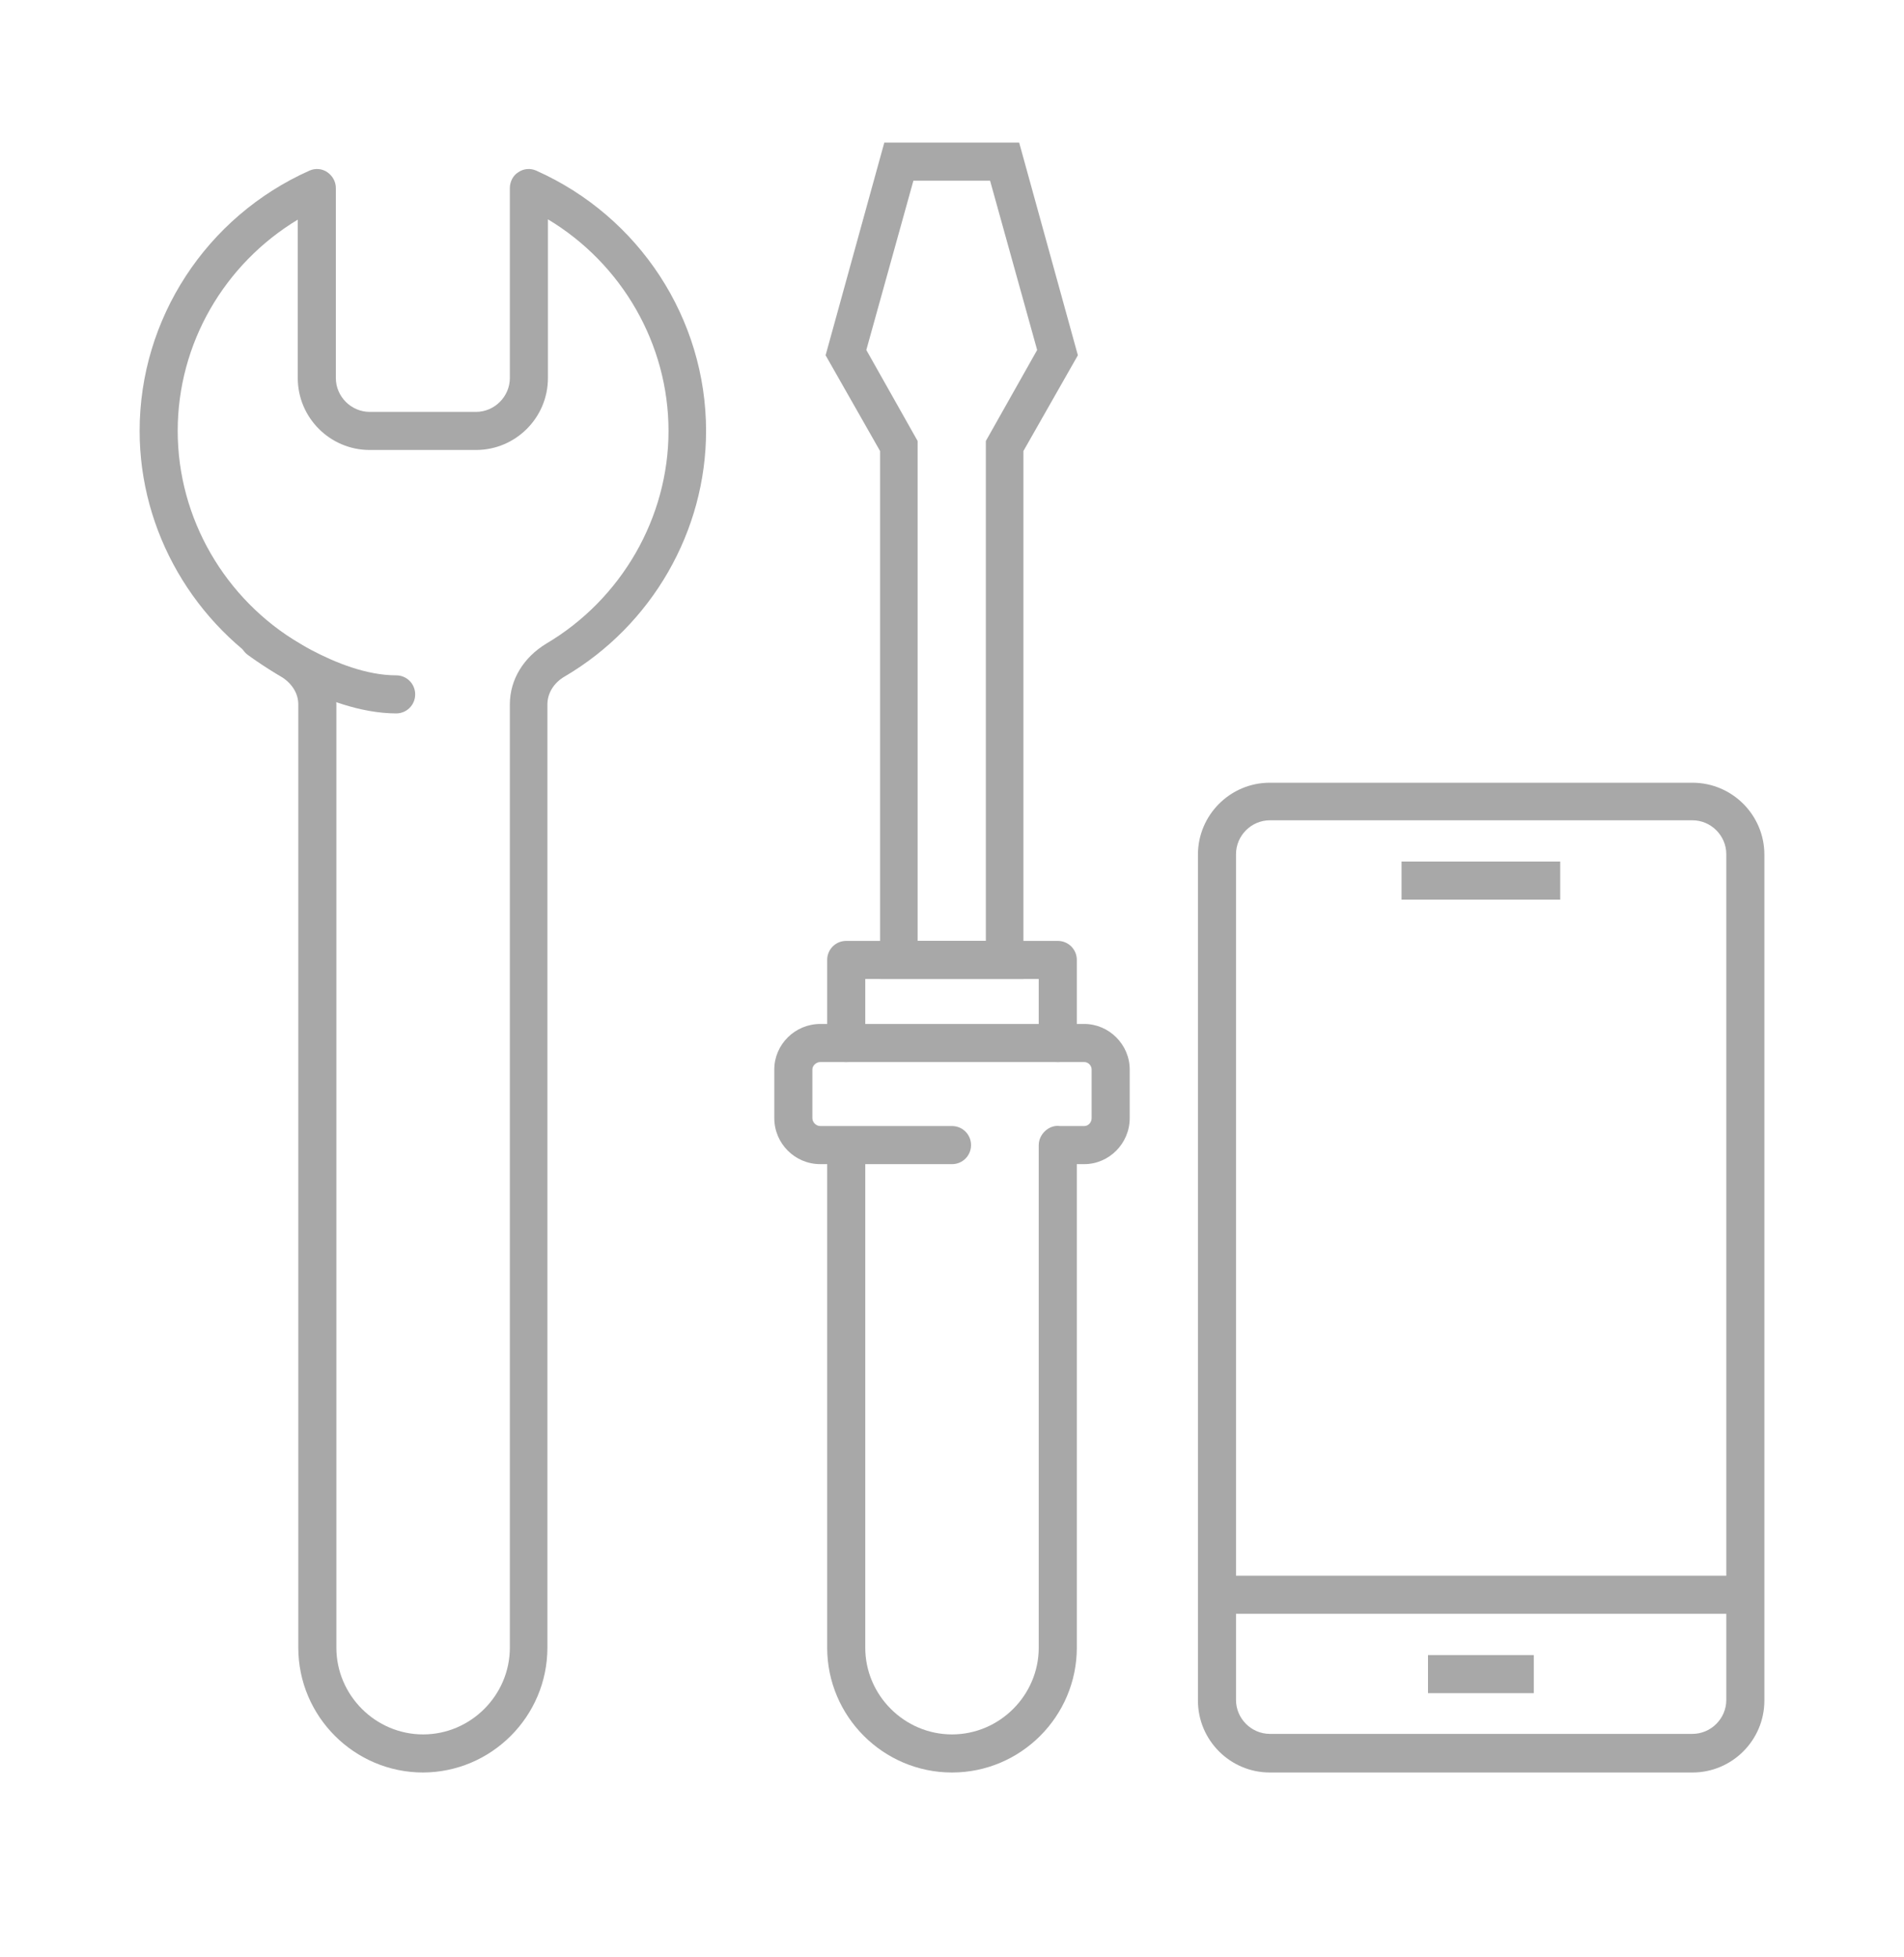 <svg width="36" height="37" viewBox="0 0 36 37" fill="none" xmlns="http://www.w3.org/2000/svg">
<g clip-path="url(#clip0_429_954)">
<path d="M32 33.506H24.01C23.26 33.506 22.65 32.896 22.65 32.146V16.156C22.65 15.406 23.26 14.796 24.01 14.796H32C32.75 14.796 33.36 15.406 33.36 16.156V32.146C33.36 32.896 32.75 33.506 32 33.506ZM24.01 15.506C23.66 15.506 23.37 15.796 23.37 16.146V32.136C23.37 32.486 23.66 32.776 24.01 32.776H32C32.35 32.776 32.64 32.486 32.64 32.136V16.146C32.64 15.796 32.35 15.506 32 15.506H24.01Z" fill="#A8A8A8"/>
<path d="M33 29.786H23V30.506H33V29.786Z" fill="#A8A8A8"/>
<path d="M29 31.286H27V32.006H29V31.286Z" fill="#A8A8A8"/>
<path d="M29.5 16.286H26.5V17.006H29.5V16.286Z" fill="#A8A8A8"/>
<path d="M8 33.506C6.7 33.506 5.64 32.446 5.64 31.146V13.316C5.64 13.106 5.52 12.916 5.31 12.786C3.67 11.816 2.64 10.046 2.64 8.146C2.64 6.026 3.9 4.096 5.85 3.226C5.96 3.176 6.09 3.186 6.19 3.256C6.29 3.326 6.35 3.436 6.35 3.556V7.146C6.35 7.496 6.64 7.786 6.99 7.786H9C9.35 7.786 9.64 7.496 9.64 7.146V3.556C9.64 3.436 9.7 3.316 9.8 3.256C9.9 3.186 10.03 3.176 10.14 3.226C12.09 4.096 13.35 6.026 13.35 8.146C13.35 10.036 12.33 11.816 10.68 12.786C10.47 12.906 10.35 13.106 10.35 13.316V31.146C10.35 32.446 9.29 33.506 7.99 33.506H8ZM5.64 4.146C4.24 4.986 3.36 6.496 3.36 8.146C3.36 9.796 4.25 11.326 5.67 12.166C6.1 12.416 6.36 12.846 6.36 13.316V31.146C6.36 32.046 7.1 32.786 8 32.786C8.9 32.786 9.64 32.046 9.64 31.146V13.316C9.64 12.846 9.9 12.426 10.33 12.166C11.75 11.326 12.64 9.786 12.64 8.146C12.64 6.506 11.76 4.986 10.36 4.146V7.146C10.36 7.896 9.75 8.506 9 8.506H6.99C6.24 8.506 5.63 7.896 5.63 7.146V4.146H5.64Z" fill="#A8A8A8"/>
<path d="M20 20.076C19.8 20.076 19.64 19.916 19.64 19.716V18.506H16.36V19.716C16.36 19.916 16.2 20.076 16 20.076C15.8 20.076 15.64 19.916 15.64 19.716V18.146C15.64 17.946 15.8 17.786 16 17.786H20C20.2 17.786 20.36 17.946 20.36 18.146V19.716C20.36 19.916 20.2 20.076 20 20.076Z" fill="#A8A8A8"/>
<path d="M18 33.506C16.7 33.506 15.64 32.446 15.64 31.146V22.006H15.51C15.03 22.006 14.64 21.616 14.64 21.136V20.216C14.64 19.746 15.03 19.356 15.51 19.356H20.5C20.97 19.356 21.36 19.746 21.36 20.216V21.136C21.36 21.616 20.97 22.006 20.5 22.006H20.36V31.146C20.36 32.446 19.3 33.506 18 33.506ZM16.36 22.006V31.146C16.36 32.046 17.1 32.786 18 32.786C18.9 32.786 19.64 32.046 19.64 31.146V21.646C19.64 21.436 19.84 21.256 20.04 21.286H20.5C20.58 21.286 20.64 21.216 20.64 21.136V20.216C20.64 20.146 20.58 20.076 20.5 20.076H15.51C15.43 20.076 15.36 20.146 15.36 20.216V21.136C15.36 21.216 15.43 21.286 15.51 21.286H15.96C15.96 21.286 16.01 21.286 16.04 21.286H18C18.2 21.286 18.36 21.446 18.36 21.646C18.36 21.846 18.2 22.006 18 22.006H16.36Z" fill="#A8A8A8"/>
<path d="M19.36 18.506H16.64V8.526L15.61 6.716L16.72 2.696H19.27L20.38 6.716L19.35 8.526V18.506H19.36ZM17.36 17.786H18.64V8.336L19.61 6.616L18.72 3.416H17.27L16.38 6.616L17.35 8.336V17.786H17.36Z" fill="#A8A8A8"/>
<path d="M7.5 13.486C6.14 13.486 4.74 12.416 4.68 12.376C4.52 12.256 4.49 12.026 4.61 11.876C4.73 11.716 4.96 11.686 5.11 11.806C5.12 11.806 6.37 12.766 7.49 12.766C7.69 12.766 7.85 12.926 7.85 13.126C7.85 13.326 7.69 13.486 7.49 13.486H7.5Z" fill="#A8A8A8"/>
</g>
<defs>
<clipPath id="clip0_429_954">
<rect width="32" height="32" fill="white" transform="translate(2 2.146)"/>
</clipPath>
</defs>
</svg>
